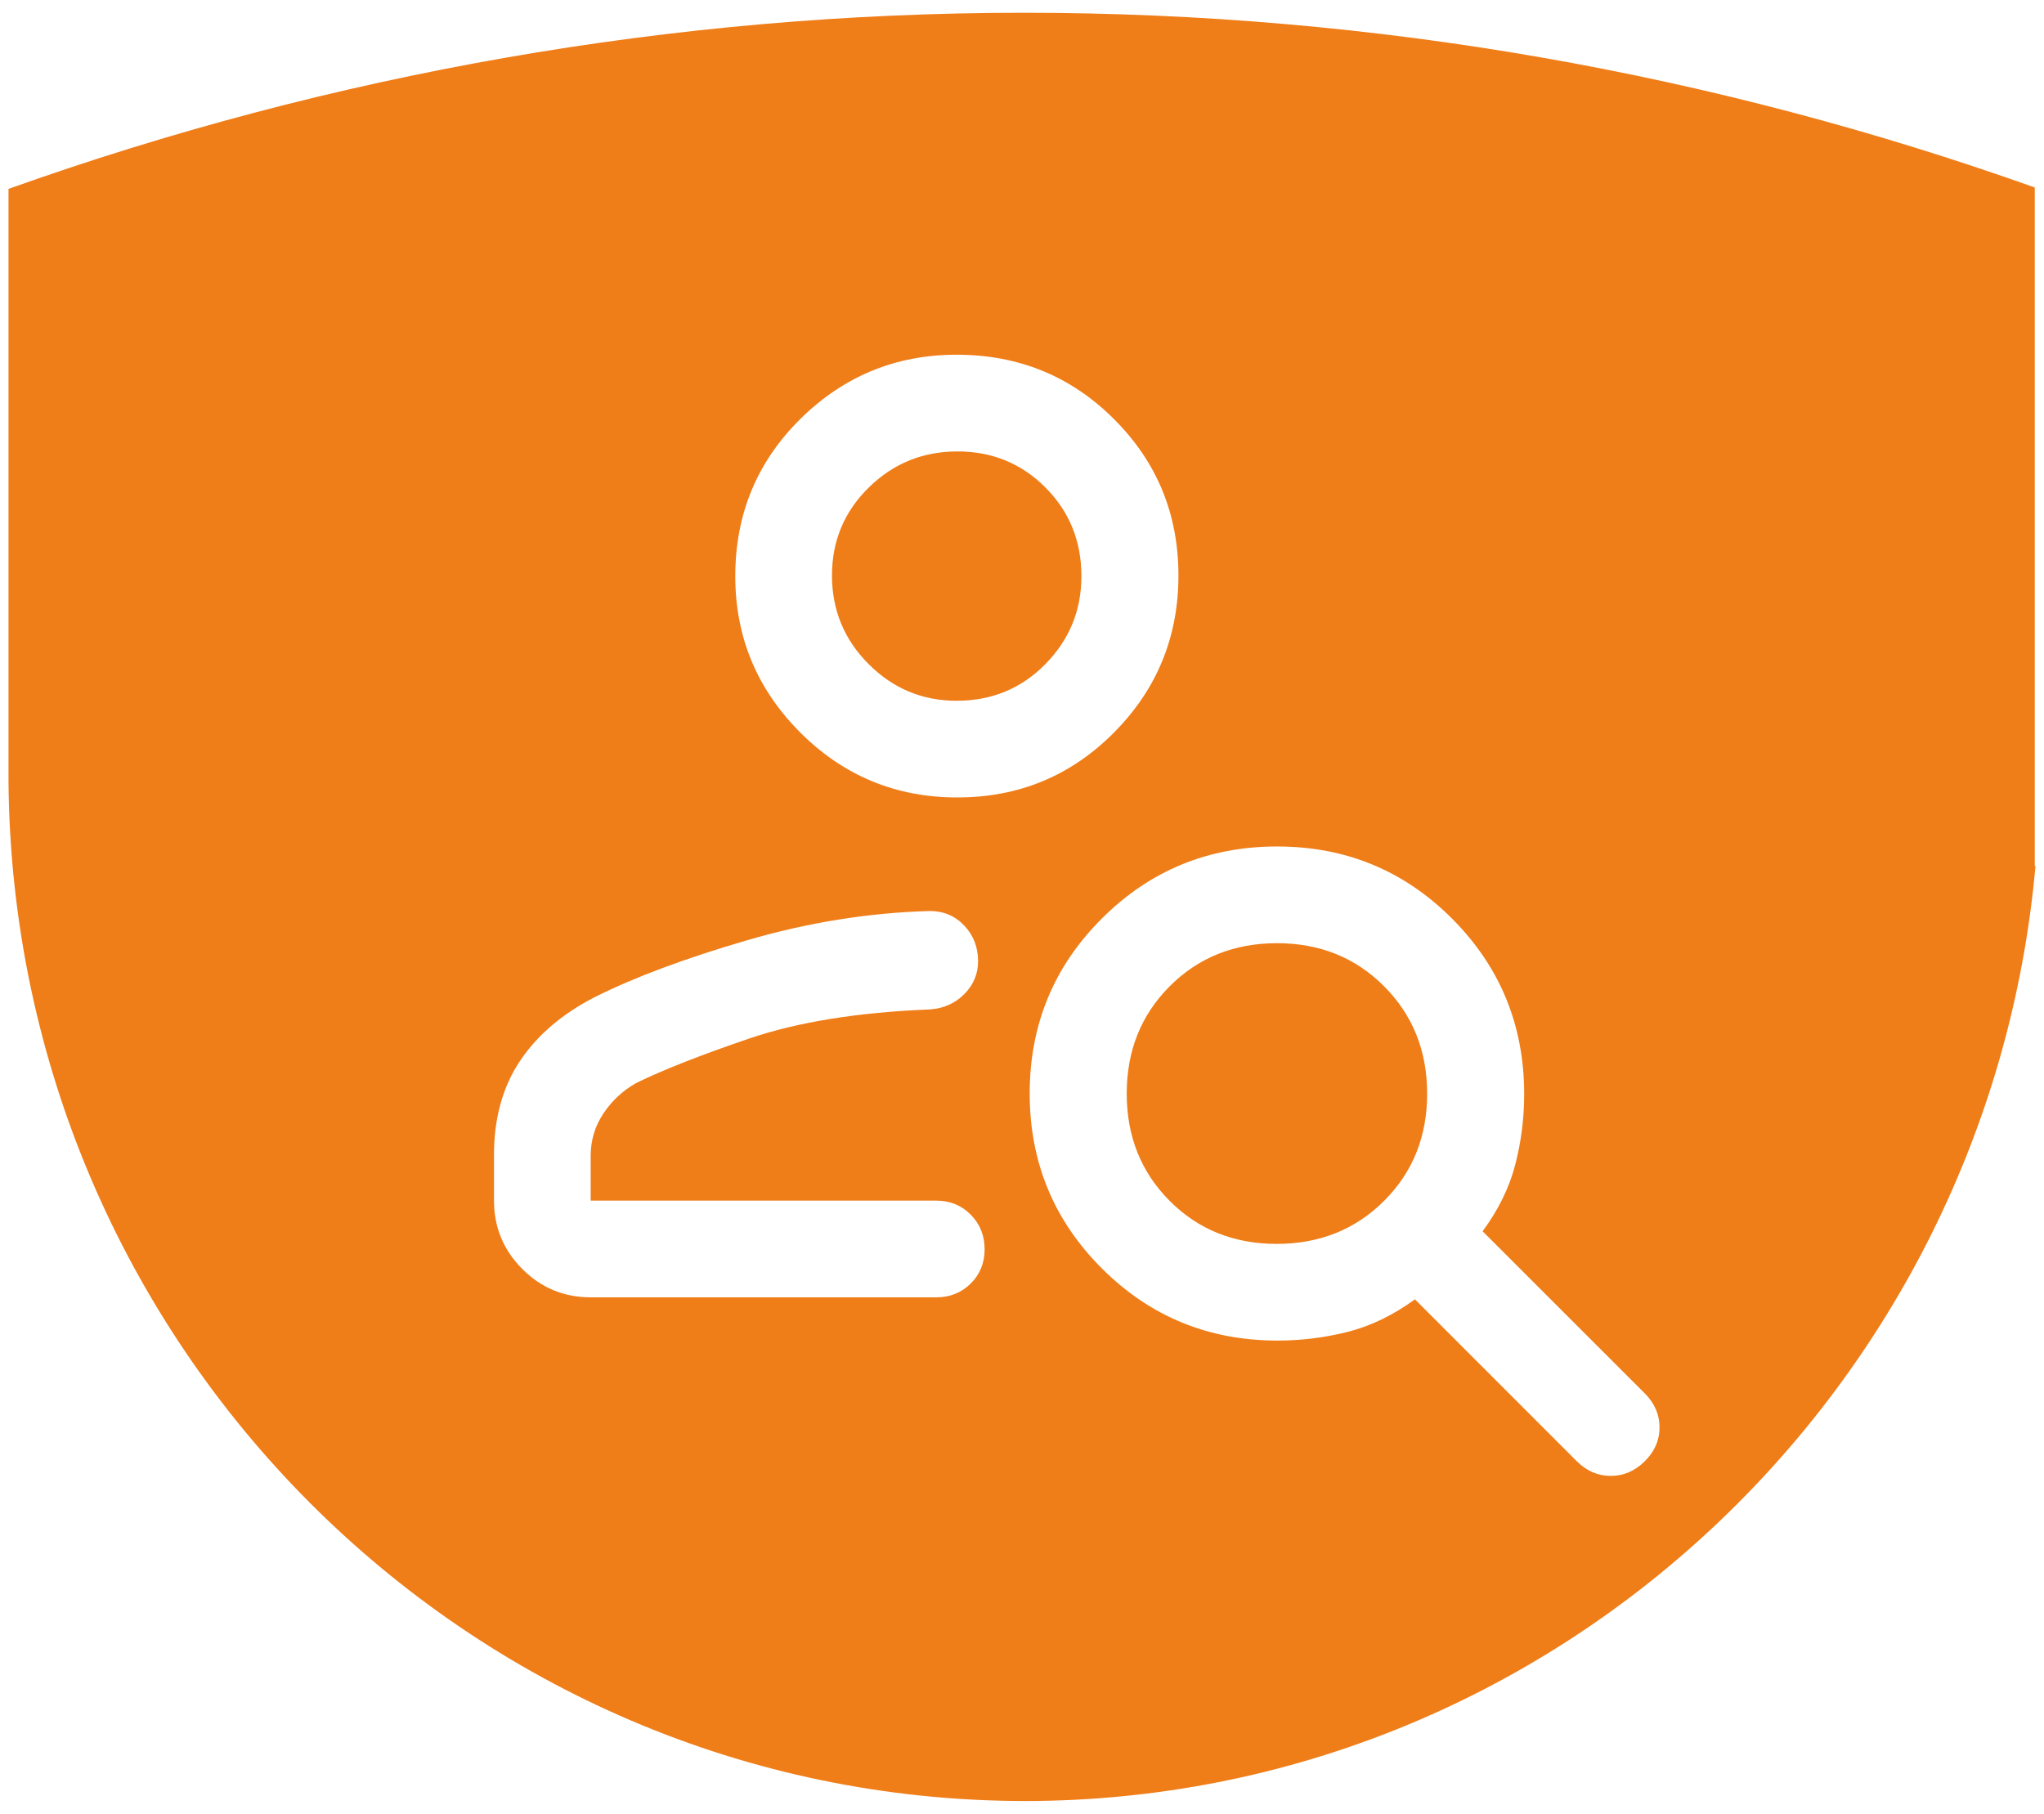 <svg width="80" height="71" viewBox="0 0 80 71" fill="none" xmlns="http://www.w3.org/2000/svg">
<g filter="url(#filter0_ii_9267_1227)">
<path d="M79.666 33.906C77.835 54.369 60.783 70.5 40.094 70.5C18.274 70.473 0.522 52.625 0.333 30.609V7.394C12.94 2.898 26.328 0.5 40.067 0.5C53.806 0.5 67.086 2.871 79.639 7.339V33.906H79.666Z" fill="#EF7D18"/>
<path d="M37.469 31.216C35.064 31.216 33.014 30.368 31.32 28.672C29.626 26.975 28.778 24.936 28.778 22.554C28.778 20.13 29.627 18.079 31.323 16.402C33.02 14.724 35.059 13.885 37.441 13.885C39.865 13.885 41.918 14.725 43.599 16.404C45.282 18.083 46.123 20.124 46.123 22.526C46.123 24.931 45.282 26.981 43.6 28.675C41.918 30.369 39.875 31.216 37.469 31.216ZM37.441 27.431C38.815 27.431 39.972 26.953 40.913 25.998C41.854 25.043 42.325 23.895 42.325 22.553C42.325 21.18 41.855 20.022 40.916 19.082C39.977 18.141 38.83 17.671 37.474 17.671C36.119 17.671 34.962 18.142 34.002 19.084C33.043 20.026 32.563 21.174 32.563 22.525C32.563 23.881 33.041 25.037 33.996 25.994C34.951 26.952 36.1 27.431 37.441 27.431ZM61.708 57.194L55.379 50.862C54.525 51.483 53.649 51.907 52.75 52.135C51.851 52.362 50.933 52.476 49.996 52.476C47.303 52.476 45.014 51.536 43.129 49.655C41.244 47.774 40.301 45.491 40.301 42.804C40.301 40.117 41.242 37.834 43.125 35.955C45.008 34.075 47.294 33.135 49.983 33.135C52.672 33.135 54.957 34.078 56.836 35.963C58.715 37.848 59.655 40.137 59.655 42.83C59.655 43.767 59.539 44.685 59.307 45.584C59.075 46.483 58.649 47.354 58.028 48.197L64.374 54.542C64.76 54.929 64.953 55.373 64.953 55.875C64.953 56.377 64.76 56.819 64.374 57.201C63.987 57.583 63.543 57.774 63.041 57.774C62.539 57.774 62.095 57.581 61.708 57.194ZM49.968 48.691C51.645 48.691 53.046 48.13 54.17 47.009C55.294 45.887 55.857 44.489 55.857 42.813C55.857 41.138 55.296 39.737 54.175 38.611C53.054 37.484 51.655 36.921 49.98 36.921C48.304 36.921 46.906 37.482 45.783 38.605C44.661 39.728 44.099 41.129 44.099 42.807C44.099 44.485 44.66 45.885 45.779 47.007C46.899 48.13 48.295 48.691 49.968 48.691ZM19.334 46.998V45.209C19.334 43.772 19.674 42.545 20.353 41.529C21.032 40.513 22.014 39.677 23.298 39.021C24.837 38.252 26.809 37.516 29.214 36.813C31.619 36.11 34.011 35.726 36.388 35.661C36.932 35.661 37.384 35.852 37.743 36.234C38.102 36.616 38.281 37.08 38.281 37.628C38.281 38.12 38.102 38.548 37.743 38.912C37.384 39.276 36.933 39.477 36.388 39.514C33.583 39.626 31.228 40.005 29.326 40.652C27.423 41.3 25.946 41.881 24.896 42.396C24.378 42.69 23.952 43.086 23.619 43.583C23.286 44.081 23.119 44.634 23.119 45.242V46.998H36.645C37.181 46.998 37.63 47.181 37.993 47.546C38.355 47.912 38.537 48.363 38.537 48.9C38.537 49.437 38.355 49.885 37.993 50.244C37.63 50.603 37.181 50.783 36.645 50.783H23.119C22.069 50.783 21.176 50.412 20.439 49.671C19.702 48.929 19.334 48.038 19.334 46.998Z" fill="white"/>
</g>
<defs>
<filter id="filter0_ii_9267_1227" x="0.333" y="-0.5" width="79.333" height="72" filterUnits="userSpaceOnUse" color-interpolation-filters="sRGB">
<feFlood flood-opacity="0" result="BackgroundImageFix"/>
<feBlend mode="normal" in="SourceGraphic" in2="BackgroundImageFix" result="shape"/>
<feColorMatrix in="SourceAlpha" type="matrix" values="0 0 0 0 0 0 0 0 0 0 0 0 0 0 0 0 0 0 127 0" result="hardAlpha"/>
<feOffset dy="2"/>
<feGaussianBlur stdDeviation="0.5"/>
<feComposite in2="hardAlpha" operator="arithmetic" k2="-1" k3="1"/>
<feColorMatrix type="matrix" values="0 0 0 0 1 0 0 0 0 1 0 0 0 0 1 0 0 0 0.25 0"/>
<feBlend mode="normal" in2="shape" result="effect1_innerShadow_9267_1227"/>
<feColorMatrix in="SourceAlpha" type="matrix" values="0 0 0 0 0 0 0 0 0 0 0 0 0 0 0 0 0 0 127 0" result="hardAlpha"/>
<feOffset dy="-2"/>
<feGaussianBlur stdDeviation="0.5"/>
<feComposite in2="hardAlpha" operator="arithmetic" k2="-1" k3="1"/>
<feColorMatrix type="matrix" values="0 0 0 0 0 0 0 0 0 0 0 0 0 0 0 0 0 0 0.25 0"/>
<feBlend mode="normal" in2="effect1_innerShadow_9267_1227" result="effect2_innerShadow_9267_1227"/>
</filter>
</defs>
</svg>
